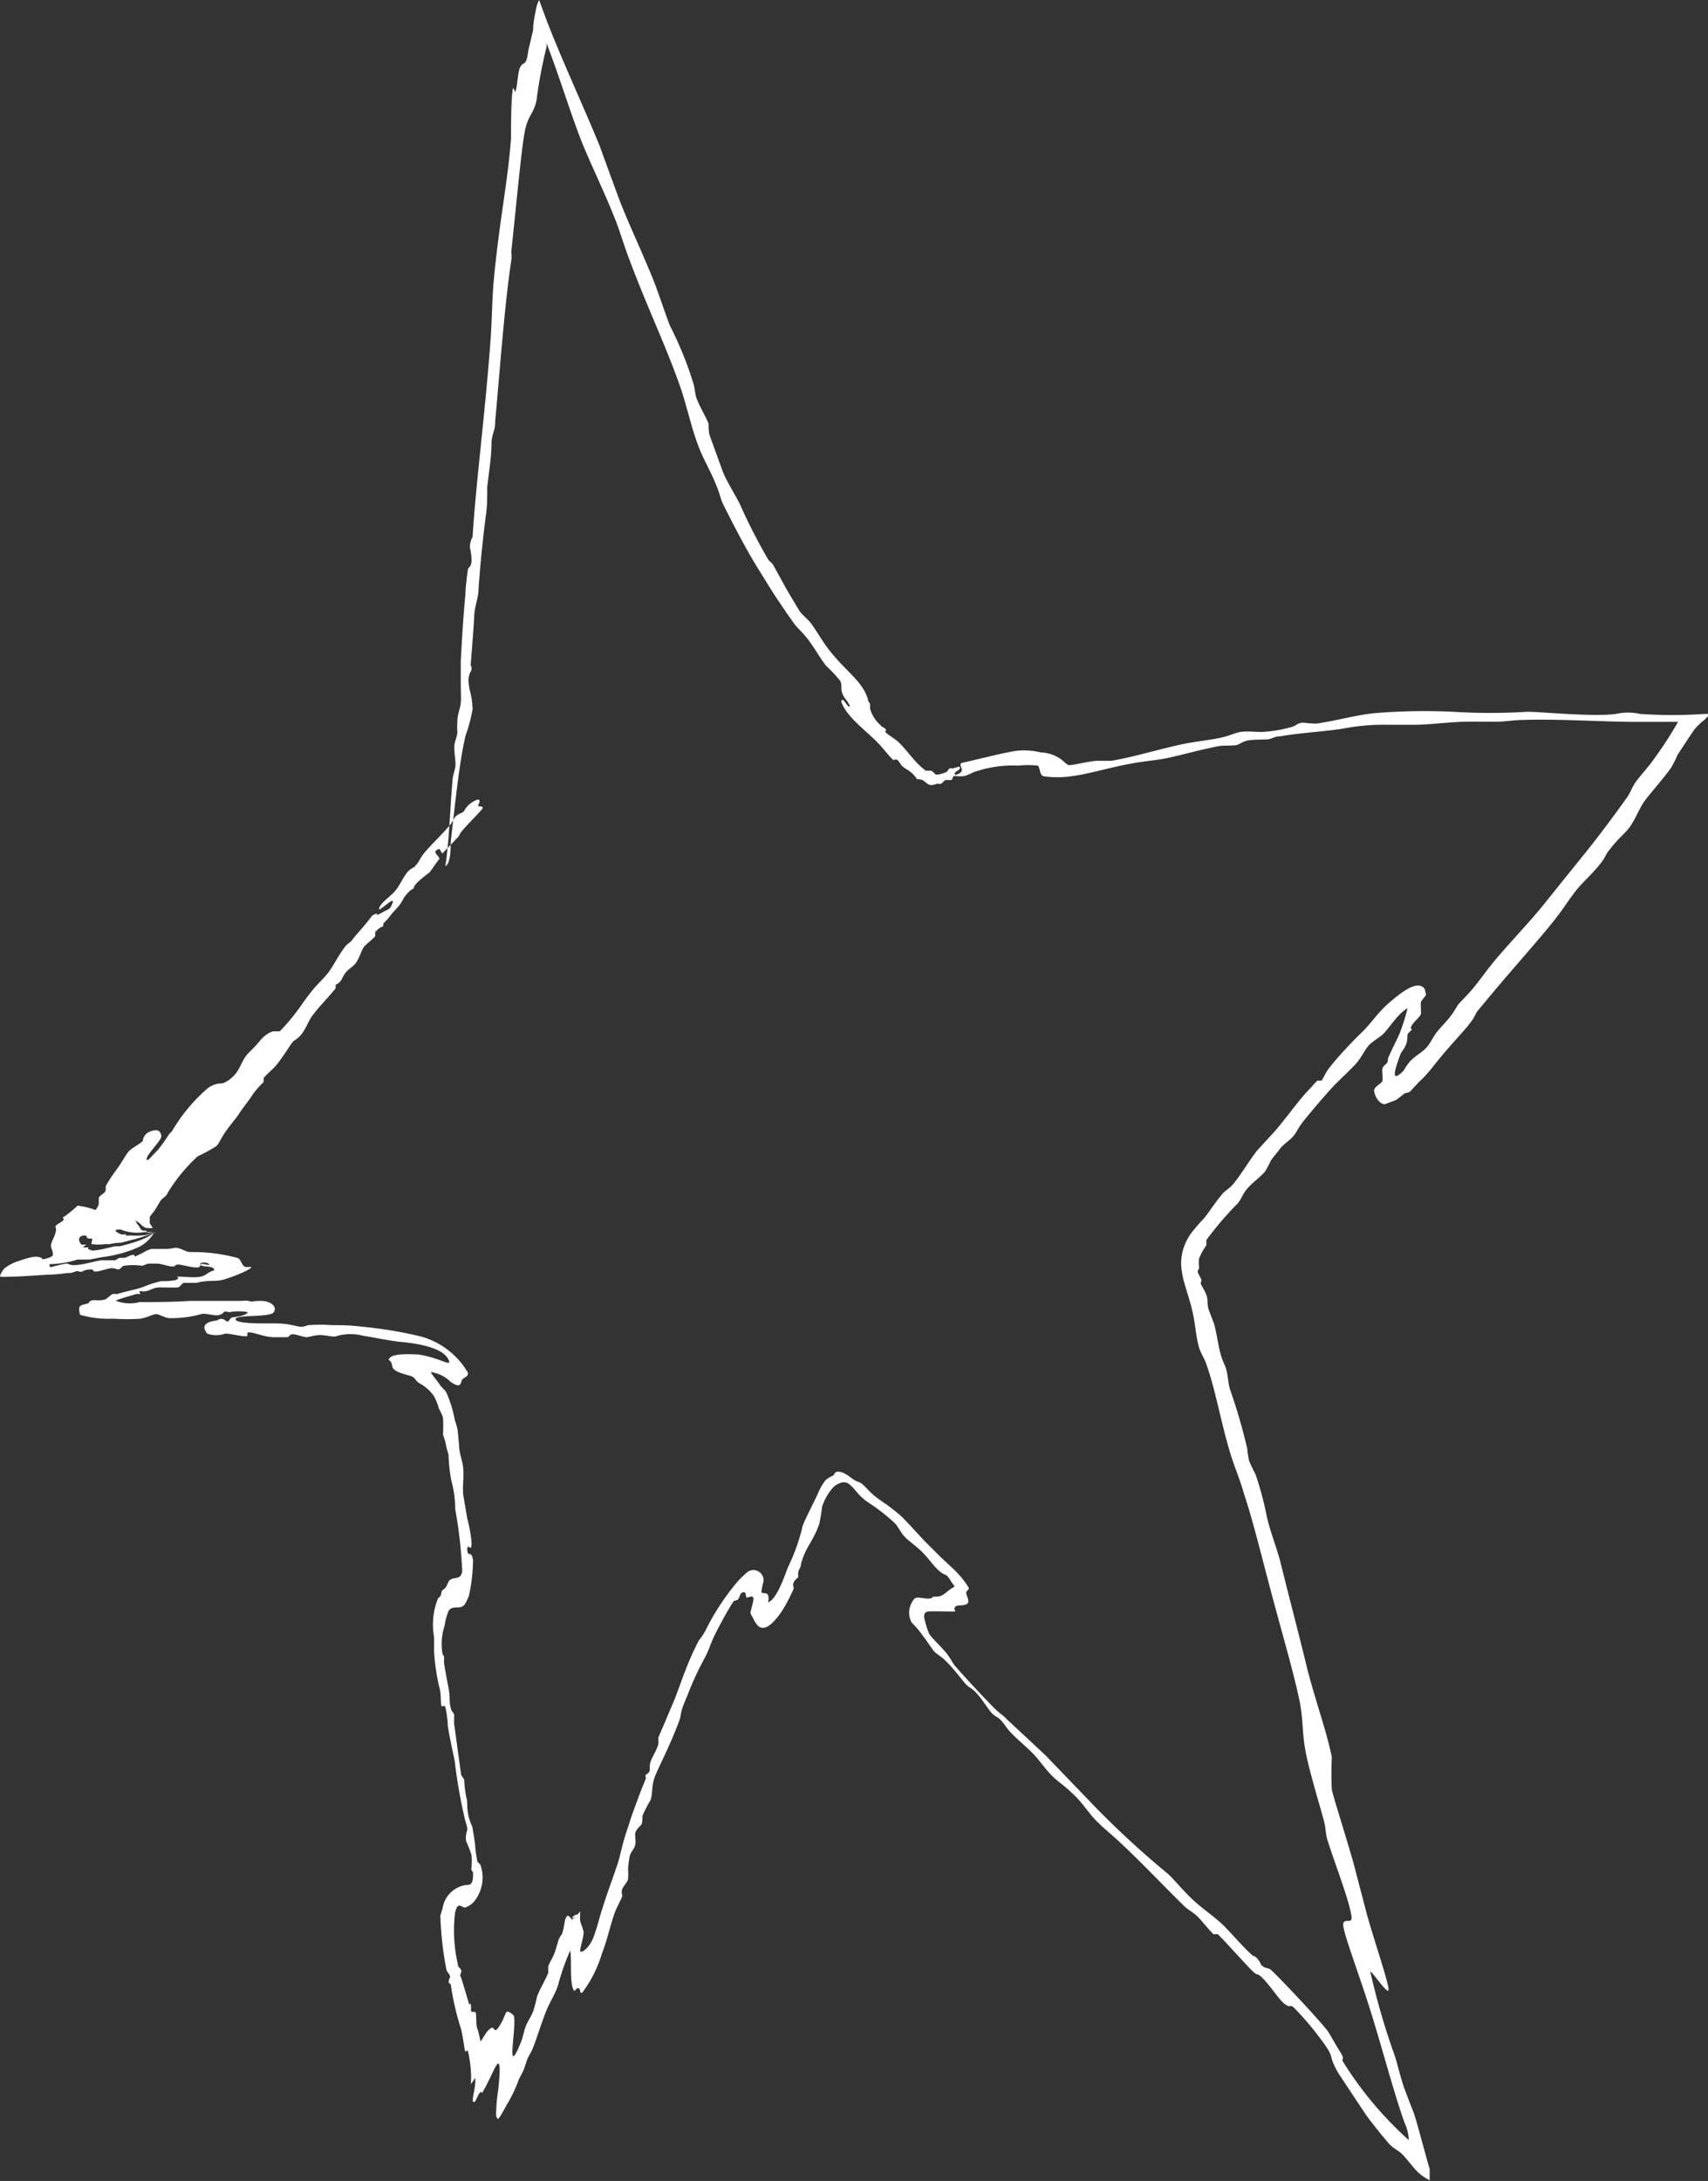 <?xml version="1.0" encoding="UTF-8"?> <svg xmlns="http://www.w3.org/2000/svg" viewBox="0 0 71.06 90.7"><rect x="0" y="0" width="71.06" height="90.7" fill="#333333" stroke="none"/> <defs> <style>.cls-1{fill:#fff;fill-rule:evenodd;}</style> </defs> <g id="Слой_2" data-name="Слой 2"> <g id="Слой_1-2" data-name="Слой 1"> <path class="cls-1" d="M5.92,52.57c-.1,0,0,.13,0,.13s.53-.14.66-.15.06.07.38.06.76-.15,1.07-.2c.14,0,.2,0,.38,0l.2,0,.18-.1c.09,0,.09,0,.18,0s.25-.1.34-.12l.11,0s0,.07,0,.07A4.4,4.4,0,0,0,9.94,52l.17-.06h.16l.45,0a2,2,0,0,0,.39-.05c.21,0,.41.16.61.18a7,7,0,0,1,2,.25c.14.07.14.3.31.37l.25,0c0,.12-1,.5-1.26.55s-.69,0-1,.11h-.52c-.14,0-.16.18-.29.19s-.53,0-.76,0-.35.11-.53.15-.18,0-.26,0,0,.11,0,.12-.12,0-.16,0c-.28.09-.58.16-.87.28a1.61,1.61,0,0,0,1,.06c.58,0,1.27,0,2.11-.05.25,0,.47,0,.89,0s.79,0,1.28,0a.68.68,0,0,1,.25,0c.2.06.11,0,.51,0s.7.23.54.47-1.64.08-1.59.3,1.5.15,1.75.17c.47,0,.83.14,1,.14a1.34,1.34,0,0,0,.27-.07,6.45,6.45,0,0,1,1,0c.43,0,.73,0,1.31.07a17.38,17.38,0,0,1,2.34.39,3.27,3.27,0,0,1,2,1.52c0,.24-.23.15-.28.38s-.23.14-.44,0a1.46,1.46,0,0,0-.82-.41c0,.07.23.32.35.5s.22.22.29.35a4.93,4.93,0,0,1,.35,1.14,2.87,2.87,0,0,1,.12.43l.06.62c0,.33.14.64.17.94a4.65,4.65,0,0,1,0,.62,3.85,3.85,0,0,0,0,.49l.17,1a5.94,5.94,0,0,1,.18,1c0,.47-.14,0-.18.25,0,.43.17,0,.24.49a7.2,7.2,0,0,1-.17,1.47,2.07,2.07,0,0,1-.18.37c-.18.23-.47,0-.66.25a2.29,2.29,0,0,0-.17.62,2.46,2.46,0,0,0-.1,1.12c.05.24.09,0,.07.36,0,.16.16.94.21,1.23s0,.48.08.74c0,.07.12.2.13.24s0,.26,0,.37L23,73.77c0,.07.12.2.13.24a5.76,5.76,0,0,0,.09.74c.07.2,0,.42.11.85a2.93,2.93,0,0,0,.14.37c.06.34.08.48.11.7a6.56,6.56,0,0,0,.09.69c0,.09.11.13.14.2a1.59,1.59,0,0,1-.25,1.5.84.84,0,0,1-.4.27c-.13,0-.3-.29-.41.23a6.18,6.18,0,0,0,.12,2.13c0,.15.1.11.15.29,0,0-.08.21-.05.2s.27.86.38,1.2c0,0,.05-.13.06,0a.88.88,0,0,1,0,.23c.06.13.16,0,.2.09s0,.49.07.67.09.36.13.51l0,.09,0,0s0,0,0-.06l.18-.28a.87.87,0,0,1,.29-.31c.14,0,.09.35.41-.22.08-.13.16-.41.22-.44s.27.12.29.18c.12.49-.37,2.72.3,1.07.08-.2.12-.46.2-.66s.23-.41.3-.6a5.71,5.71,0,0,0,.16-.61c.13-.35.35-.69.47-1,0-.06,0-.23,0-.27.07-.19.18-.33.28-.6l.15-.5a1,1,0,0,1,.14-.24c.14-.4.07-.61.23-.76.06,0,.12.06.18.17.33-.27-.19.1.09-.17.08-.07.14,0,.22-.14s0,.23.05.41a3.56,3.56,0,0,1,.13.39c0,.31-.19.77-.13.83s.38-.17.54-.59.27-.9.33-1.07c.22-.72.42-1.23.68-2,.12-.38.19-.81.37-1.34l.12-.36c.05-.2.31-.88.46-1.29l.23-.57s-.06-.1,0-.14c.24-.15.11-.22.17-.47s.21-.4.34-.79a2.61,2.61,0,0,0,0-.28c.1-.25.22-.5.34-.8l.34-.8c.31-.8.5-1.46,1-2.43a3.21,3.21,0,0,0,.28-.42A9.93,9.93,0,0,1,34.32,66a3.86,3.86,0,0,1,.58-.61.42.42,0,0,1,.68.4,2.45,2.45,0,0,0-.08.41c0,.1.21,0,.27.13s0,.32,0,.31c.35-.13.64-.95.83-1.46a8.08,8.08,0,0,0,.59-1.62c0-.16.46-1,.68-1.5a2.66,2.66,0,0,1,.29-.5,1.38,1.38,0,0,1,.33-.2s.08-.14.11-.14c.22-.08.52.15.69.28s.25.1.39.21.28.29.5.48a6.08,6.08,0,0,0,.53.38c.2.15.41.31.61.49.36.35.73.79,1.09,1.15l.51.51.48.45a3.87,3.87,0,0,1,.7.82c.09.15-.09.12-.08.26s.19.39,0,.47-.4,0-.47.12.07.15,0,.17-.49,0-.65,0-.19,0-.34,0-.39,0-.25.42a3.16,3.16,0,0,0,.17.52c.12.19.56.59.74.83s.25.41.35.52c.41.47,1.09,1.2,1.6,1.72.19.2.4.32.55.49L47.32,73l1.79,1.86a37.53,37.53,0,0,0,3.22,3c.26.2.59.64,1.07,1.1s1,.77,1.41,1.2.78.86,1.11,1.15c.07.07.06,0,.17.1s.23.33.18.29c.29.25.26.06.48.27.56.54,2.12,2.21,2.34,2.54l.31.53a3.88,3.88,0,0,0,.21.34c.18.34,0,.18.08.35A15.11,15.11,0,0,0,62.43,89a1.84,1.84,0,0,0-.17-.71c-.45-1.25-.9-3-1.41-4.63s-1.08-3.08-1.15-3.6c0-.35.39,0,.35-.35-.1-.7-.65-2.08-1-3.18-.08-.27-.07-.47-.13-.73-.14-.56-.64-2.16-.79-3s-.08-1.31-.26-2.14c-.27-1.29-.87-3.29-1.31-5-.32-1.2-.62-2.44-1-3.59-.16-.56-.38-1.06-.56-1.65-.39-1.29-.62-2.67-1-3.71-.07-.22-.23-.44-.3-.69-.16-.56-.13-1.09-.39-1.94-.08-.27-.18-.59-.24-.81a3.58,3.58,0,0,1-.11-.68,2.15,2.15,0,0,1,.46-1.36,7.24,7.24,0,0,1,.49-.56c.26-.33.48-.68.75-1,.12-.15.33-.26.46-.42.39-.48.68-1,1-1.4l.75-.82c.55-.64,1-1.31,1.51-1.82a2.16,2.16,0,0,1,.25-.27h.17c.07-.08.17-.34.33-.54.38-.48,1-1.14,1.34-1.46s.67-.82,1.09-1.19c.69-.61,1.29-1,1.54-.61a1,1,0,0,0,.05.21c0,.07-.19.24-.21.32s0,.34,0,.47-.28.32-.38.5,0,.14,0,.17-.14.13-.17.19,0,.24-.07.43-.21.32-.25.45c-.17.48-.46,1.26.15.64a2.3,2.3,0,0,1,.29-.41c.26-.25.5-.36.67-.56s.25-.41.42-.63.48-.5.71-.86l.18-.29.1-.11.26-.27c.47-.5.69-.89,1.23-1.53s1.26-1.39,1.84-2.09l1.78-2.21c.65-.8,1.27-1.64,1.82-2.41.15-.22.19-.4.36-.64s.55-.64.79-1a15.44,15.44,0,0,0,.9-1.38l.06-.11s0,0,0,0h-.61l-1.14,0c-1.36,0-3.26-.13-4.67-.08-.37,0-.69.06-1,.07s-.81,0-1.22,0c-.74,0-1.62.12-2.19.13-.26,0-.73,0-1.3,0a9,9,0,0,0-1.75.15c-.26.05-.82.11-1.31.16s-.89.09-1.34.17c-.25,0-.33.09-.49.12s-.64,0-.9.06-.29.16-.48.19-.52,0-.76.05c-.76.15-1.45.35-2.11.49-.43.09-.94.12-1.5.23-.8.14-1.79.44-2.46.52a4.14,4.14,0,0,1-1.18,0c-.16-.07-.13-.4-.23-.44a3.56,3.56,0,0,0-.8,0,4.87,4.87,0,0,0-1.88.28,2.32,2.32,0,0,1-.35.15,1.35,1.35,0,0,1-.38,0c-.13,0-.12.06-.13.1a.11.11,0,0,1-.06.07c-.07,0-.15,0-.22,0s-.12.12-.2.15-.11,0-.16,0a.71.71,0,0,1-.24.06c-.19,0-.26-.19-.44-.23s-.13,0-.14,0-.06-.1-.2-.24-.28-.19-.4-.29-.15-.22-.23-.28-.15,0-.17,0c-.22-.2-.44-.51-.64-.71-.49-.51-1.31-1.08-1.53-1.72.06-.28.27.31.36.19-.1-.25-.22-.29-.31-.52s0-.32-.09-.53a5.67,5.67,0,0,0-.58-.62c-.25-.31-.47-.72-.75-1.09s-.44-.46-.63-.73l-.24-.34-.34-.5c-.27-.4-.54-.84-.81-1.28-.55-.87-1.05-1.85-1.48-2.7-.16-.3-.17-.51-.33-.88-.24-.6-.53-1.07-.73-1.59-.33-.86-.49-1.72-.8-2.59s-.63-1.64-1-2.52-.74-1.76-1.09-2.7c-.18-.46-.4-1.19-.57-1.62-.45-1.13-.84-1.92-1.3-3S27.14,3.3,26.56,1.8l0,.15a19.16,19.16,0,0,0-.42,2.23c-.12.58-.36.58-.5,1.36s-.35,3.09-.55,4.94a1.35,1.35,0,0,1,0,.37c-.27,1.7-.5,4.87-.67,6.69,0,.42-.11.39-.15.84,0,.61-.1,1.18-.18,1.87,0,.44,0,.88-.06,1.21-.13,1.05-.21,1.79-.3,3,0,.41-.14.64-.18,1.12,0,.22-.09,1.32-.15,2.11,0-.06.09.12,0,.24a.85.85,0,0,0-.09.36,3.12,3.12,0,0,0,.05.4,3.12,3.12,0,0,1,.12.81,6.62,6.62,0,0,1-.29,1.09c-.26,1.09-.43,2.81-.62,4.43,0,.27,0,.9-.22,1,.17-1.16.19-2.39.3-3.58,0-.18.11-.43.12-.61s-.05-.5-.05-.75.1-.35.13-.62a3.26,3.26,0,0,1,0-.49c0-.26.12-.5.14-.74s0-.48,0-.72v-.37l0-.65c.05-.94.11-1.89.19-2.75a9.84,9.84,0,0,1,.1-1c0-.19.12-.07.16-.4a2.28,2.28,0,0,0-.07-.57.87.87,0,0,1,.11-.44c.15-2.33.51-5,.74-8.07.07-.86.07-1.87.15-2.68.23-2.42.59-4.1.71-5.83,0-.39,0-1.73.08-2.06,0-.11.1.17.11.12.1-.38.09-.91.23-1.08s.22,0,.3-.63L26,1.25c0-.28.06-.57.11-.81A1.42,1.42,0,0,1,26.25,0l.32.87c.39,1,.74,1.8,1.09,2.61s.73,1.66,1.11,2.59c.23.63.57,1.57.85,2.32.43,1.09.9,2.06,1.39,3.27.19.48.49,1.39.68,1.88a15,15,0,0,1,1,2.48l.08.46c.13.39.41.83.53,1.14,0,.13,0,.36.05.5l.54,1.49c.15.38.43.81.71,1.35a22.78,22.78,0,0,0,1.17,2.29c.08.13.17.13.25.3l.46.84c.21.38.52.87.59,1s.35.35.49.53.42.65.67,1c.75,1,1.46,1.37,1.7,2.16,0,.14.09.11.09.23s0,0,0,.17a1.42,1.42,0,0,0,.46.7c0,.05.14.07.19.15s-.06.05,0,.13.41.27.58.45c.36.36.64.8,1,1.07.1.1.13.06.18.07h.11c.09,0,.15.14.24.17a1.31,1.31,0,0,0,.44-.13s.08-.12.1-.13a.18.18,0,0,1,.12,0l.29-.08c.14.16-.31.2-.16.35.52-.16.09-.36.25-.5.77-.17,1.59-.39,2.24-.5a3,3,0,0,1,1.06.06,1.57,1.57,0,0,1,.85.29c.08.06.26.24.31.24.21,0,.64-.12,1.13-.18.23,0,.48,0,.64,0,.87-.14,1.93-.47,3-.7.55-.11,1.08-.16,1.51-.25s.63-.21.87-.25.59,0,.9,0a5.64,5.64,0,0,0,1.27-.22c.14-.05.2-.14.37-.16s.54.08.82,0c.7-.11,1.45-.32,2.2-.4a25.05,25.05,0,0,1,3.27-.06,25.12,25.12,0,0,0,3.12,0c.53,0,2.73.22,3.67.09a2.28,2.28,0,0,1,1,0,20,20,0,0,0,2.69,0c.08,0,.24,0,.21,0l-.07.09-.14.15a2.69,2.69,0,0,0-.42.4c-.06.08-.52.77-.71,1.07a5,5,0,0,1-.26.52c-.27.39-.81,1-1.07,1.34s-.38.74-.66,1.14c-.18.25-.48.47-.82.92-.22.25-.13.27-.43.64s-.73.77-.92,1-.42.57-.62.85c-.62.89-2,2.36-3.39,4.06a2.84,2.84,0,0,0-.19.23l-.06.12a2.12,2.12,0,0,1-.18.29c-.26.35-.83.93-1.29,1.5-.24.28-.48.64-.88,1l-.34.37c-.1.09-.18.05-.25.1-.29.21-.26.25-.55.34l-.26.1c-.28,0-.46-.43-.45-.58s.31-.29.34-.37,0-.29,0-.47.17-.23.21-.32,0-.16.07-.26c.16-.38.37-.74.49-1.07a8.3,8.3,0,0,0,.28-.92c-.4.23-.67.7-1,1.06-.16.15-.43.3-.59.46s-.3.47-.5.72-.77.75-1.13,1.15-.73.84-1.05,1.23-.32.52-.5.72-.38.3-.54.51-.26.32-.38.49a4,4,0,0,1-.24.45c-.21.25-.5.44-.72.69s-.22.38-.41.63a13.56,13.56,0,0,0-1.31,1.53c0,.07,0,.14,0,.22a2.52,2.52,0,0,0-.3.54,1.23,1.23,0,0,0,0,.38c0,.09-.06.09-.06.17s.13.25.15.34-.06.11,0,.22.18.3.23.47,0,.34.09.59.17.42.22.59c.11.4.15.81.26,1.21s.19.45.25.7.07.51.13.74a24,24,0,0,1,.73,2.5c0,.11.08.54.07.49a5.94,5.94,0,0,0,.27.57,12.94,12.94,0,0,1,.48,1.8c.14.59.38,1.2.54,1.78.37,1.5.77,3,1.16,4.61.36,1.37.77,2.47,1,3.58a13.6,13.6,0,0,0,0,1.36c.08.38.82,2.67,1,3.43l.48,1.83c.32,1.13.91,2.85.88,3.07s-.74-.86-.76-.76a30.73,30.73,0,0,0,.92,3.22c.19.49.22.76.47,1.56.11.29.32.85.42,1.09.15.47.26.9.38,1.33l.18.66.1.34c0,.1,0,.12,0,.19s0,.18,0,.28a2,2,0,0,1-.46-.31c-.17-.15-.47-.55-.65-.74s-.39-.26-.58-.47-.83-1-1-1.26L59.49,86.2c-.43-.77-.14-.57-.54-1.15a12.66,12.66,0,0,0-1.26-1.52c-.22-.22-.14,0-.38-.16s-.52-.62-.86-1-.29-.17-.5-.38c-.41-.4-1-1.09-1.46-1.55-.06,0-.15,0-.18,0-.19-.18-.45-.51-.64-.71s-.4-.28-.6-.48c-.91-.89-1.72-1.76-2.6-2.58-.39-.37-.82-.71-1.09-1s-.53-.68-.79-.94c-.52-.52-.69-.57-1-.88s-.51-.63-.78-.91-.57-.52-.86-.81-.3-.39-.48-.58-.23-.14-.39-.31-.35-.51-.6-.79-.34-.26-.47-.4-.55-.71-.87-1c-.15-.16-.36-.26-.47-.39s-.27-.4-.44-.61a3.74,3.74,0,0,0-.48-.57.87.87,0,0,1,.12-1c.11-.09.33,0,.56,0s.15-.08.25-.08c.26,0,.29,0,.6-.25s.31-.06.08-.43-.18-.1-.57-.49c-.21-.21-.4-.5-.68-.76s-.5-.39-.67-.58-.27-.44-.42-.57A7.79,7.79,0,0,0,40,62.52a2,2,0,0,1-.27-.2c-.25-.2-.37-.46-.64-.64a.39.39,0,0,0-.33,0,.76.76,0,0,0-.34.25,2.26,2.26,0,0,0-.4.74,6,6,0,0,1-.12.72c-.25.72-.57.94-.76,1.67,0,.14-.1.22-.11.33s0,.16,0,.19-.14.11-.19.23,0,.14,0,.26a7.6,7.6,0,0,1-.35.7,3.3,3.3,0,0,1-.45.63c-.3.33-.59.43-.8.06a1.09,1.09,0,0,1-.1-.19,1.09,1.09,0,0,1-.1-.19c0-.09.16-.54.12-.64s-.21,0-.27,0,0-.27-.16-.22-.1.18-.22.31a1.42,1.42,0,0,1-.16.05c-.19.27-.59,1-.79,1.41s-.22.57-.4.92a12.73,12.73,0,0,0-.73,1.57c-.07.17-.17.4-.23.58s-.06.36-.12.5c-.37,1-.83,1.87-1,2.29s-.1.76-.19,1c0,0-.19.31-.34.66,0,.11,0,.34-.06.39s-.19.18-.23.3,0,.14,0,.41-.2.38-.24.58a4.63,4.63,0,0,0-.07.52,2.75,2.75,0,0,1,0,.41c0,.14-.19.3-.24.44s0,.24,0,.29c-.08.22-.25.5-.33.74-.19.55-.3,1.1-.51,1.63a5.2,5.2,0,0,1-.82,1.64c-.12.09-.07-.17-.17-.18s-.14.17-.19.09c-.19-.34-.07-1.32-.15-1.65a10.2,10.2,0,0,0-.52,1.5c-.15.39-.34.67-.47,1-.21.52-.38,1.1-.57,1.58-.08.18-.15.27-.22.43l-.15.44c-.05.14-.16.29-.22.45a5.52,5.52,0,0,1-.48,1c-.38.69-.38.69-.45.45a7.17,7.17,0,0,1,.09-1.07c.05-.52.1-1.06,0-1.08s-.38.76-.68,1.23c0,0,0-.12-.1,0s-.17.43-.26.36.12-.59.08-1l-.17.26a2.09,2.09,0,0,1,0-.28c0-.38-.06-.75-.11-1s-.11,0-.14-.09-.09-.6-.16-.89a11.59,11.59,0,0,1-.44-1.9s-.09,0-.08-.13.07-.09.05-.2-.11-.13-.15-.28a14,14,0,0,1-.25-2.24s.08-.25.1-.33a1.14,1.14,0,0,1,1-.94c.19,0,.27-.08.26-.51,0-.06-.08-.07-.07-.19a2.14,2.14,0,0,0,0-.57,5.93,5.93,0,0,0-.22-.56.92.92,0,0,1,.05-.45c0-.08,0-.13-.09-.42a21.36,21.36,0,0,1-.43-2.44c-.09-.46-.2-.92-.29-1.47,0-.23-.05-.54-.09-.74s-.15,0-.18-.12,0-.48-.08-.74a8.91,8.91,0,0,1-.22-1.48c0-.27,0-.43,0-.62a2.91,2.91,0,0,1,.16-1.6s.11-.11.12-.13c.06-.32.05-.14.23-.37,0,0,.1-.23.12-.25.23-.19.46,0,.54-.37a18.59,18.59,0,0,0-.29-2.59,4.74,4.74,0,0,0-.17-1.23,7,7,0,0,1-.11-1.05,3.9,3.9,0,0,1-.11-.42,2.23,2.23,0,0,0-.12-.4,5.72,5.72,0,0,0,0-.72,2.39,2.39,0,0,0-.17-.37,2.45,2.45,0,0,0-.2-.51,1.74,1.74,0,0,0-.62-.55c-.19-.13-.14-.19-.29-.27s-.79-.16-.83-.43-.16-.24-.15-.28c.08-.2.45-.25,1.24-.21a4.28,4.28,0,0,1,.7.17c.32.1.6.25.58.13-.13-.51-1.05-.74-2.07-.83-.45-.05-1-.17-1.51-.25a2.1,2.1,0,0,0-1.06,0c-.24.11-.53-.1-1,0l-.27.06c-.18,0-.44-.13-.61-.12s-.09.13-.28.12l-.5,0c-.36,0-.79-.19-1-.2s0,.14-.15.16-.65-.11-.87-.11a1.09,1.09,0,0,1-.75,0c-.26-.33-.05-.48.35-.54.1,0,.14-.09.27-.07s.17.12.23.11.1-.13.16-.16.61-.06.68-.23a2,2,0,0,0-.76,0c-.05,0-.2-.06-.24,0s-.14.12-.28.13-.45-.08-.62-.06a4.81,4.81,0,0,1-1.31.18c-.24,0-.48-.17-.6-.17s-.37.14-.65.19a8,8,0,0,1-1.12,0,4.37,4.37,0,0,1-1.4-.16s-.08-.29,0-.36.24-.08.36-.13,0,0,0,0c.09-.21.35-.06.64-.14.1,0,.25-.19.37-.24a1.38,1.38,0,0,0,.2,0c.35-.12.89-.2,1.18-.34a4.29,4.29,0,0,1,.63-.19c.12,0,.53,0,.65-.07s0-.11,0-.12c.3,0,.75.06,1,0s.29-.2.56-.26c-.06-.24-.43-.09-.6-.24.05-.08.38.05.4,0-.13-.14-.44-.08-.4,0,.1.27-.7,0-.89,0s-.1.09-.27.08-.42-.11-.61-.12h-.29l-.1,0-.24.09a2.71,2.71,0,0,0-.77,0c-.05,0-.15.14-.21.15s-.14-.05-.29-.05-.48.13-.65.14-.1-.1-.19-.09-.22,0-.35.07-.16,0-.27,0a2.41,2.41,0,0,1-.25.08c-.06,0-.06,0-.13,0a6.84,6.84,0,0,1-.78.07c-.2,0-1,.08-1.82.09H3.83s0,0,0-.08A1.41,1.41,0,0,1,4,52.75a1.89,1.89,0,0,1,.57-.3c.7-.24.79-.21,1-.13.06,0,0,0,0,0s-.07.1.24,0S6,52.17,6,52a.36.36,0,0,1-.06-.19c0-.16.14-.34.19-.55s0-.17,0-.25.26-.18.32-.26-.06-.11,0-.13.42-.31.6-.48a3.33,3.33,0,0,1,.74.18.55.55,0,0,0,.14-.26c0-.08,0-.14,0-.23s.2-.18.26-.27,0-.19.05-.27a6.16,6.16,0,0,1,.42-.64c.22-.29.38-.61.51-.76s.44-.29.59-.44a.46.46,0,0,1,.32-.4c.33-.12.42,0,.45.19s-.7.84-.6,1c.07,0,.12-.06.2-.15l.26-.27a7.17,7.17,0,0,0,.45-.63c.07-.1.11-.1.16-.19a7.12,7.12,0,0,1,1.47-1.75,1,1,0,0,1,.47-.19c.14,0,.16,0,.37-.12.51-.37.47-.67.77-1.06.05-.07.31-.31.43-.45s.35-.46.68-.54c.06,0,.2,0,.27,0a8.81,8.81,0,0,0,1-1.24c.16-.21.31-.42.48-.61s.4-.41.52-.57c.25-.32.42-.72.74-1.13.08-.1.22-.16.28-.26s.6-.68.82-1c.46-.26-.1.17.49-.17.22-.12.26-.08.36-.36s-.39.21-.56.28c0-.26.45-.51.68-.79s.39-.73.63-.89.08,0,.29-.25c.08-.11.11-.19.22-.35.23-.31.79-.83,1.15-1.26.09-.11.14-.26.23-.35s.25-.12.33-.2a1,1,0,0,1,.58-.49c.16,0,0,.26,0,.27s.23,0,.2.09-.62.65-.9,1c-.06.08-.06.14-.15.23l-.63.66-.12-.2c-.38.14,0,.24,0,.44.05-.12-.38.51-.4.53s-.62.46-.65.61-.07,0-.36.37c-.08.09-.12.21-.22.35s-.35.38-.51.61l-.18.18c-.05.29,0,0-.35.37,0,0,0,.13,0,.17s-.36.32-.46.44-.18.43-.32.64-.32.27-.45.44-.13.25-.22.36-.22.16-.2.13,0,.1,0,.17c-.27.34-.71.77-1,1.18-.16.24-.23.48-.41.71s-.29.24-.37.33-.37.56-.6.86-.43.42-.61.64c0,0,0,.14,0,.17a3.1,3.1,0,0,0-.49.57c-.07.12-.38.51-.53.74s-.4.5-.61.82-.21.41-.36.55a7.64,7.64,0,0,1-.76.41,7.06,7.06,0,0,0-1.27,1.56c0,.07-.2.19-.26.27s-.15.26-.27.44l-.11.14c-.05.06-.09.12-.08.13s0,.11,0,.15,0,.05,0,.08.14.2.11.21-.16,0-.25,0c-.26-.1-.17-.17-.48-.32.07.06.07.13.14.2s.07.18.2.23l.14,0s0,0,0,.06.34,0,.26,0h-.2l-.14,0a1.89,1.89,0,0,1-1-.11c-.38,0-.12.14,0,.19s.19,0,.23,0-.05,0,0,.06a1.7,1.7,0,0,0,.21,0,3.62,3.62,0,0,0,.43,0c.19,0,.53-.11.65-.14h0l-.49.16a4.47,4.47,0,0,1-.55.16c-.6.16-.38.11-.59.13l-.07,0-.29.05c-.09,0-.1,0-.17,0a2,2,0,0,1-.53,0c-.08,0,0-.14,0-.2s-.16,0-.21-.06,0-.13-.19-.09-.16.2-.12.27a.61.61,0,0,0,.07.1l0,0s.2,0,.21,0-.16.09-.14.11a1.52,1.52,0,0,0,.23,0s-.06.07,0,.09.09,0,.13.05H7.6a2.64,2.64,0,0,0,.53-.07l.46-.11c.25,0,.24,0,.43-.06a5.38,5.38,0,0,0,.65-.2l.21-.09s0,0,0,0a1.65,1.65,0,0,0,.38-.24,1,1,0,0,0-.12.16,1.54,1.54,0,0,1-.54.46,5.36,5.36,0,0,1-1.53.42l-.52.1-.5,0A4.09,4.09,0,0,1,5.92,52.57Z" transform="translate(-3.82)"></path> </g> </g> </svg> 